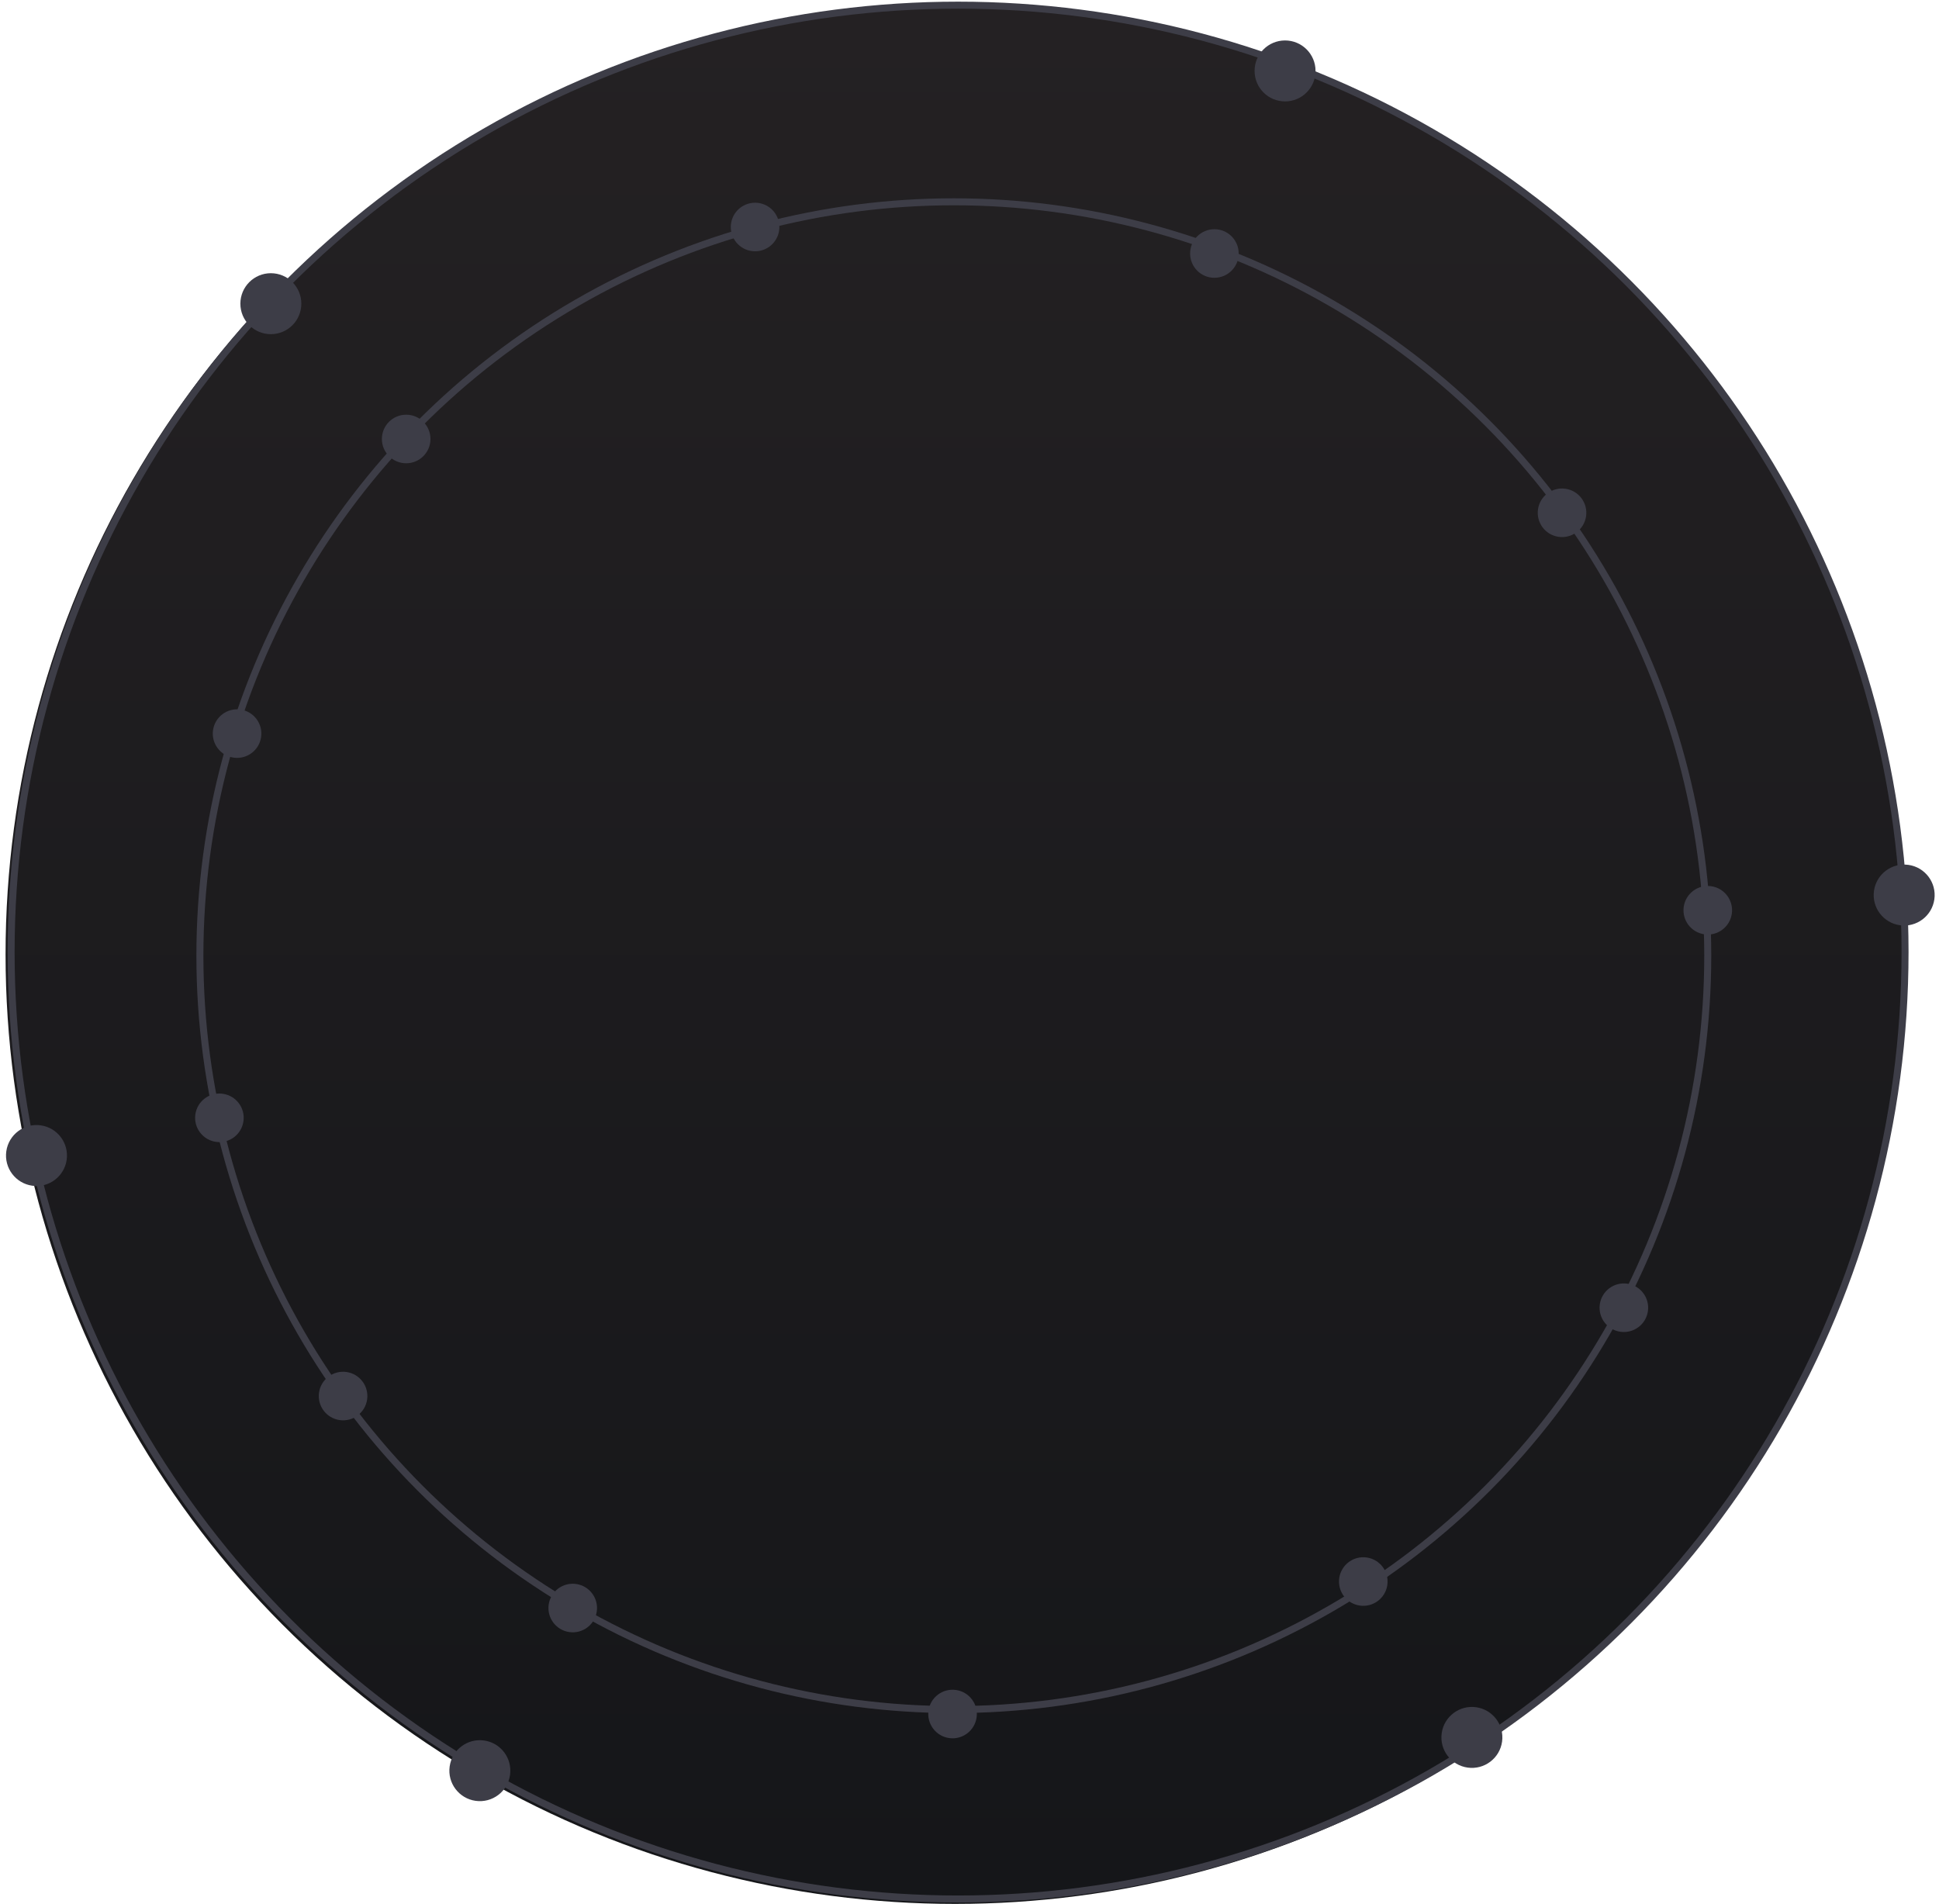 <svg xmlns="http://www.w3.org/2000/svg" width="554" height="544" viewBox="0 0 554 544" fill="none"><circle cx="272.89" cy="272.7" r="271.3" fill="url(#paint0_linear_913_97)"></circle><circle cx="272.521" cy="273.069" r="215.409" stroke="#3D3D47" stroke-width="2"></circle><circle cx="116.05" cy="125.431" r="6.94" fill="#3D3D47"></circle><circle cx="215.737" cy="64.862" r="6.94" fill="#3D3D47"></circle><circle cx="346.971" cy="72.433" r="6.94" fill="#3D3D47"></circle><circle cx="446.295" cy="146.519" r="6.94" transform="rotate(98 446.295 146.519)" fill="#3D3D47"></circle><circle cx="487.936" cy="260.087" r="6.94" transform="rotate(98 487.936 260.087)" fill="#3D3D47"></circle><circle cx="463.96" cy="373.654" r="6.94" transform="rotate(98 463.96 373.654)" fill="#3D3D47"></circle><circle cx="389.51" cy="451.89" r="6.94" transform="rotate(98 389.51 451.89)" fill="#3D3D47"></circle><circle cx="272.158" cy="489.746" r="6.94" transform="rotate(98 272.158 489.746)" fill="#3D3D47"></circle><circle cx="163.637" cy="459.461" r="6.94" transform="rotate(98 163.637 459.461)" fill="#3D3D47"></circle><circle cx="98.021" cy="398.891" r="6.94" transform="rotate(98 98.021 398.891)" fill="#3D3D47"></circle><circle cx="62.688" cy="319.394" r="6.94" transform="rotate(98 62.688 319.394)" fill="#3D3D47"></circle><circle cx="67.736" cy="209.612" r="6.94" transform="rotate(98 67.736 209.612)" fill="#3D3D47"></circle><circle cx="273.736" cy="272.036" r="270.562" stroke="#3D3D47" stroke-width="2"></circle><circle cx="77.387" cy="86.772" r="8.709" fill="#3D3D47"></circle><circle cx="367.159" cy="20.267" r="8.709" fill="#3D3D47"></circle><circle cx="544.049" cy="255.745" r="8.709" transform="rotate(98 544.049 255.745)" fill="#3D3D47"></circle><circle cx="420.54" cy="496.43" r="8.709" transform="rotate(98 420.54 496.43)" fill="#3D3D47"></circle><circle cx="137.101" cy="505.931" r="8.709" transform="rotate(98 137.101 505.931)" fill="#3D3D47"></circle><circle cx="10.426" cy="330.167" r="8.709" transform="rotate(98 10.426 330.167)" fill="#3D3D47"></circle><defs><linearGradient id="paint0_linear_913_97" x1="272.89" y1="1.4" x2="272.89" y2="544" gradientUnits="userSpaceOnUse"><stop stop-color="#242123"></stop><stop offset="1" stop-color="#151619"></stop></linearGradient></defs></svg>